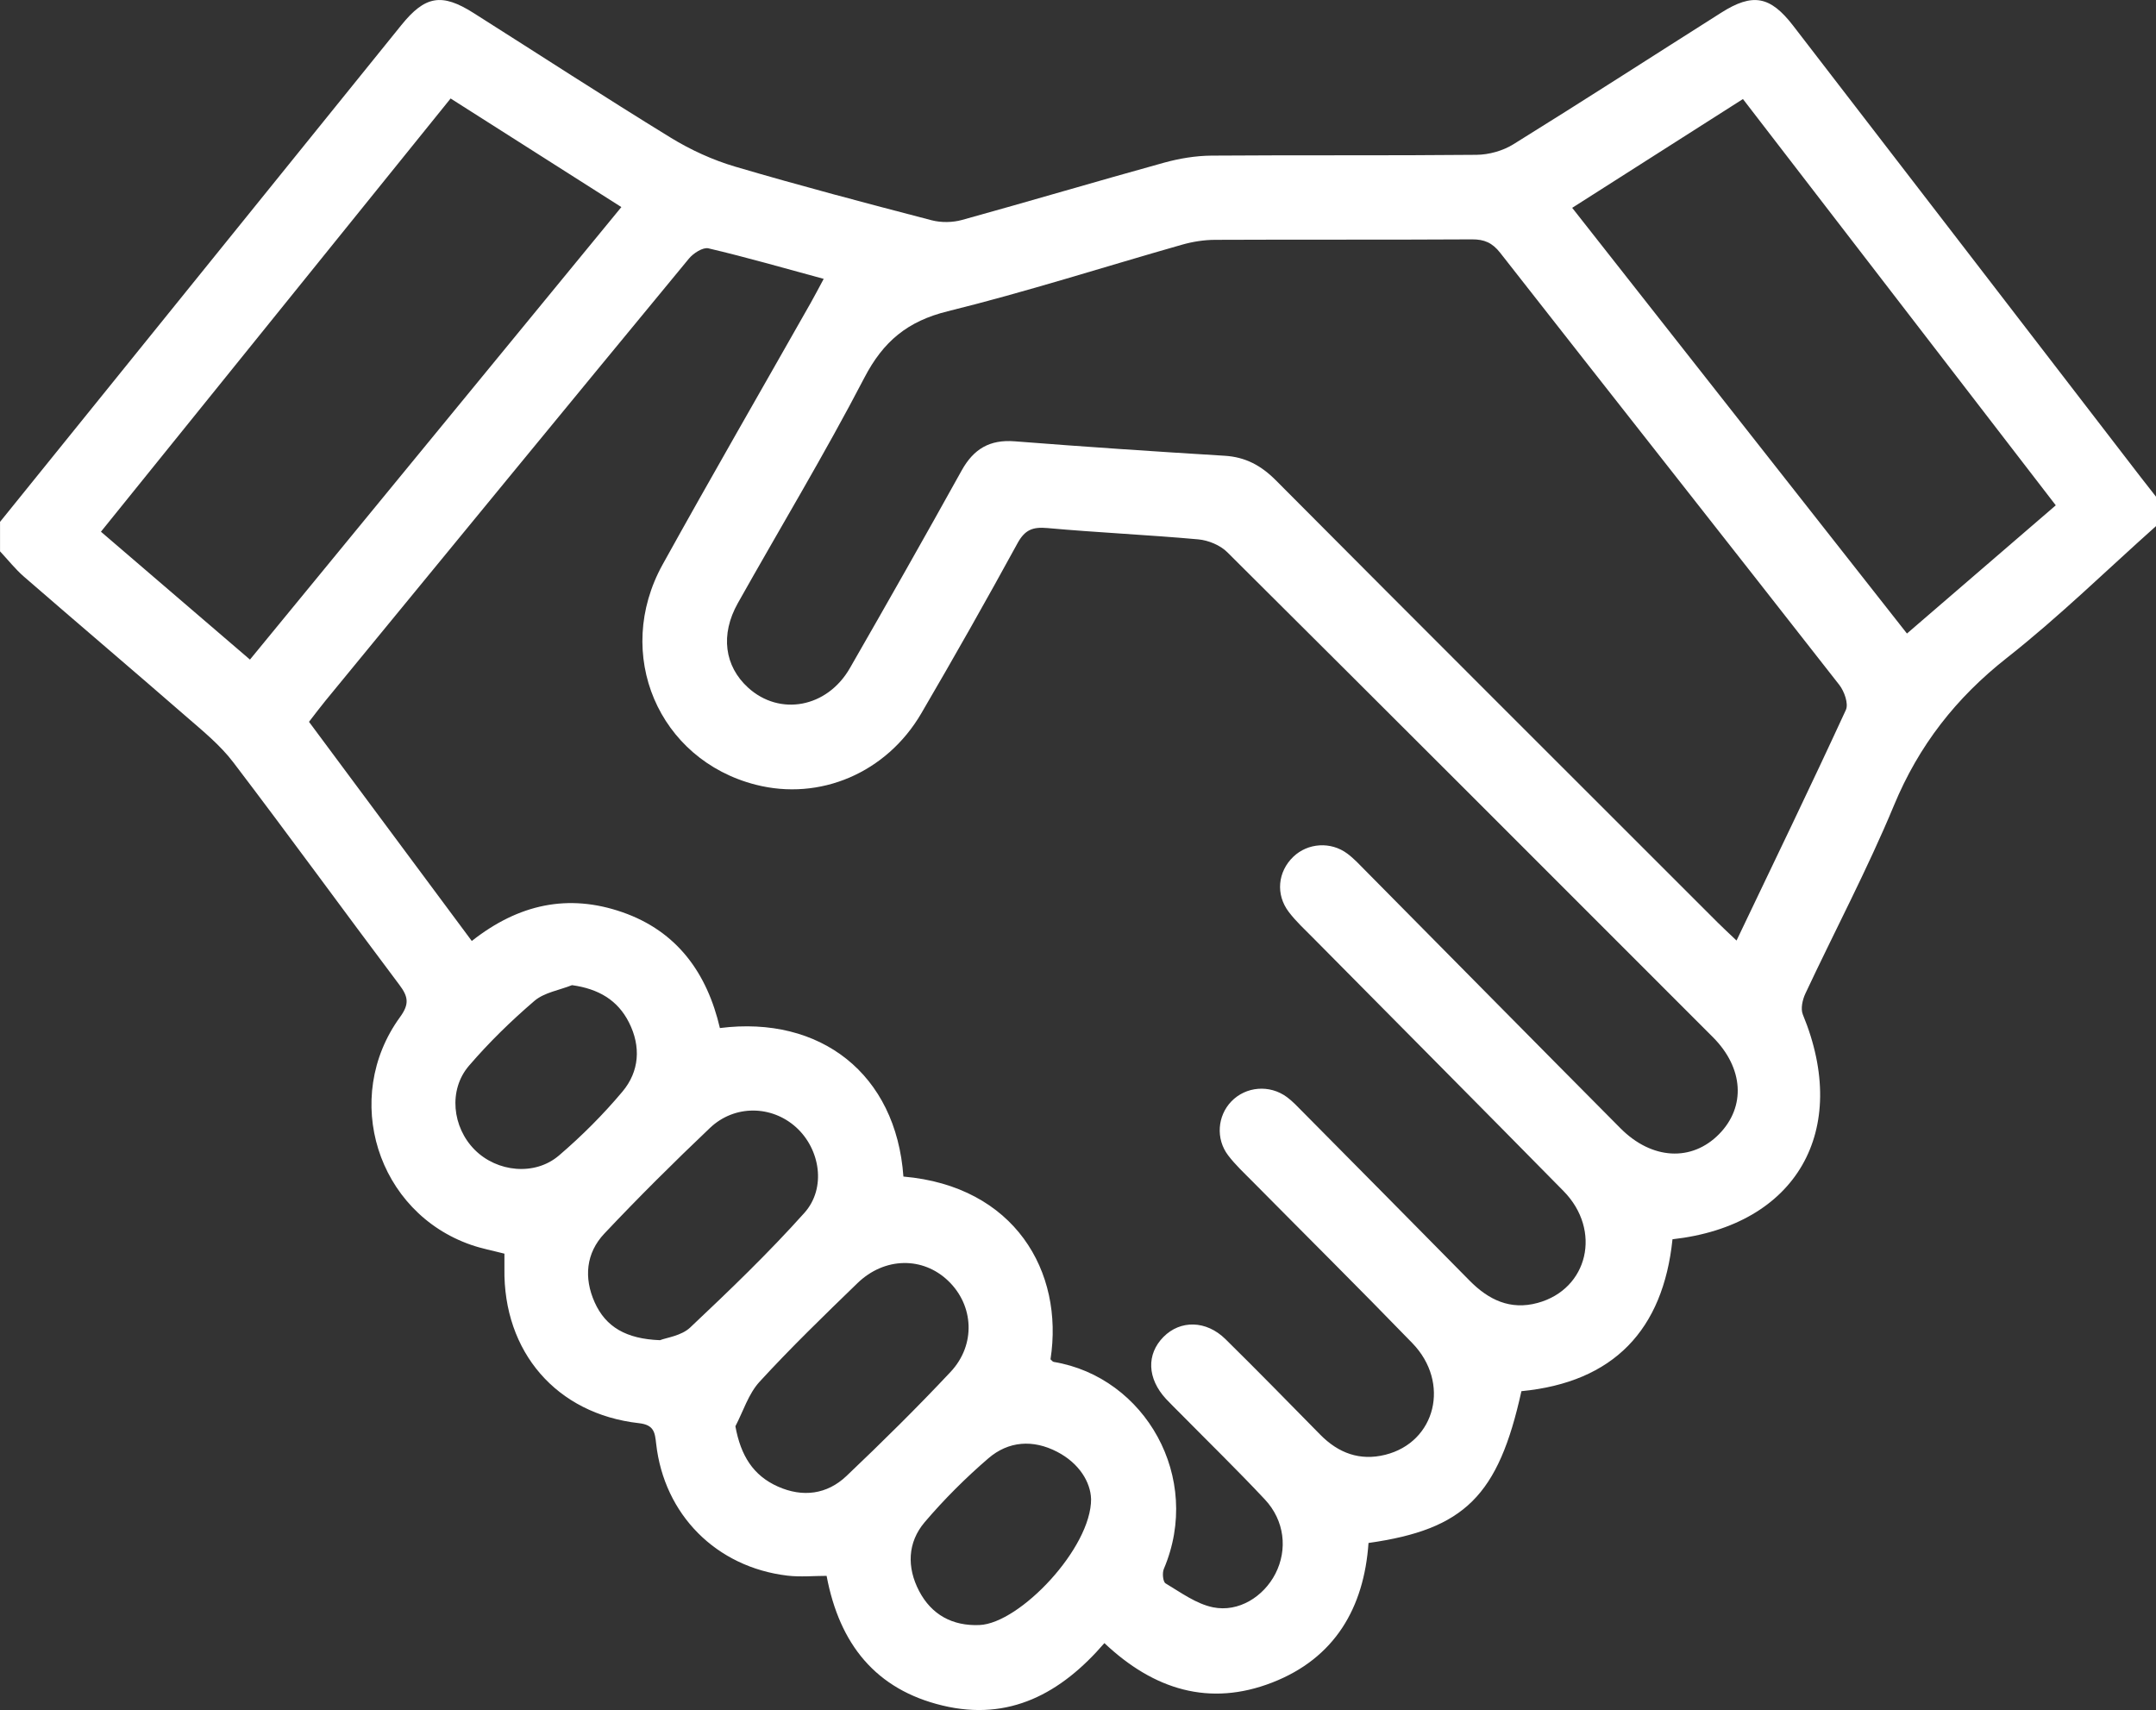 <?xml version="1.0" encoding="UTF-8"?>
<svg id="Layer_1" data-name="Layer 1" xmlns="http://www.w3.org/2000/svg" viewBox="0 0 512 406.13">
  <rect x="0" y="0" width="512" height="406.13" fill="#333333" stroke="none"/>
  <defs>
    <style>
      .cls-1 {
        fill: #fff;
        stroke-width: 0px;
      }
    </style>
  </defs>
  <path class="cls-1" d="m512,124.95c-11.76,10.49-23.05,21.56-35.41,31.29-12.1,9.52-20.91,20.8-26.82,35.04-6.31,15.19-14.05,29.79-21.04,44.7-.68,1.46-1.16,3.6-.6,4.96,11.38,27.54-1.48,50.1-30.95,53.38-2.23,21.52-13.96,33.95-35.88,36.08-5.46,24.8-13.48,32.82-36.31,36.05-1.07,15.42-8.02,27.38-22.88,33.15-14.86,5.77-28.09,1.74-39.84-9.37-10.27,11.92-22.59,18.65-38.47,14.82-15.79-3.8-24.44-14.52-27.5-30.79-3.08,0-6.22.31-9.28-.05-16.93-2.01-29.32-14.49-31.2-31.35-.3-2.66-.5-4.46-4.07-4.86-19.6-2.19-32.27-16.95-31.96-36.74.02-1.13,0-2.26,0-3.52-2.78-.72-5.39-1.21-7.87-2.07-22.31-7.7-30.91-34.88-16.91-54.13,2.27-3.12,1.92-4.87-.17-7.65-13.21-17.57-26.13-35.37-39.45-52.86-3.08-4.05-7.17-7.38-11.05-10.75-12.82-11.16-25.78-22.15-38.61-33.29-2.09-1.81-3.82-4.02-5.72-6.05,0-2.33,0-4.67,0-7C31.77,84.61,63.54,45.27,95.32,5.95c5.64-6.98,9.59-7.65,17.13-2.87,15.61,9.88,31.09,19.96,46.83,29.62,4.73,2.9,9.97,5.3,15.29,6.87,15.46,4.56,31.07,8.67,46.67,12.74,2.27.59,4.98.55,7.24-.08,16.02-4.43,31.96-9.17,47.98-13.6,3.63-1,7.48-1.64,11.24-1.67,20.98-.16,41.97.02,62.96-.19,2.95-.03,6.26-.96,8.76-2.52,16.54-10.26,32.9-20.83,49.35-31.25,7.45-4.72,11.61-3.97,17.06,3.1,27.54,35.74,55.05,71.5,82.57,107.26,1.19,1.54,2.4,3.07,3.6,4.6v7Zm-262.52,197.89c.25.21.48.56.76.61,21.68,3.6,35.39,27.45,26.14,49.17-.41.96-.21,3.06.42,3.43,3.62,2.16,7.28,4.87,11.27,5.68,6.1,1.24,12.03-2.56,14.81-7.98,2.94-5.74,2.19-12.62-2.5-17.63-6.49-6.93-13.3-13.56-19.97-20.32-1.17-1.19-2.38-2.34-3.51-3.56-4.47-4.84-4.69-10.6-.6-14.73,4.01-4.05,10.14-3.97,14.71.52,7.6,7.48,15.05,15.11,22.53,22.71,4.31,4.38,9.42,6.27,15.44,4.76,11.99-3,15.5-17.14,6.42-26.51-12.52-12.92-25.3-25.6-37.95-38.39-1.99-2.01-4.09-3.96-5.79-6.2-2.99-3.92-2.55-9.38.75-12.81,3.44-3.58,9.09-4.07,13.2-1.04,1.33.98,2.48,2.22,3.65,3.4,13.25,13.38,26.5,26.75,39.71,40.17,4.51,4.59,9.69,7.09,16.18,5.32,12.02-3.27,15.3-17.27,6.15-26.57-19.75-20.07-39.61-40.04-59.41-60.06-1.99-2.01-4.1-3.95-5.81-6.19-3.2-4.17-2.65-9.6,1.06-13.15,3.43-3.29,8.9-3.67,12.83-.73,1.59,1.19,2.96,2.68,4.36,4.1,20.16,20.37,40.28,40.78,60.48,61.11,7.47,7.52,16.94,7.99,23.42,1.41,6.4-6.5,5.86-15.72-1.48-23.06-38.39-38.42-76.79-76.85-115.3-115.15-1.68-1.67-4.48-2.83-6.87-3.05-11.94-1.08-23.93-1.61-35.87-2.69-3.47-.31-5.32.41-7.07,3.6-7.42,13.58-15.05,27.06-22.86,40.42-8.28,14.16-24.09,20.83-39.3,16.94-23.12-5.9-33.89-31.06-22.11-52.32,11.53-20.82,23.44-41.43,35.17-62.14.97-1.71,1.87-3.46,3.07-5.68-9.43-2.56-18.34-5.13-27.37-7.25-1.31-.31-3.59,1.16-4.64,2.44-28.84,34.95-57.57,69.99-86.32,105.01-1.33,1.62-2.58,3.31-3.9,5,13.08,17.6,25.84,34.78,38.66,52.05,11.14-8.79,22.93-11.29,35.74-6.84,13.07,4.54,20.15,14.53,23.18,27.52,23.87-3.03,41.84,10.88,43.58,35.27,26.36,2.27,38.18,22.53,34.93,43.4Zm162.91-99.47c8.91-18.66,17.61-36.63,25.96-54.76.68-1.47-.37-4.42-1.56-5.95-26.79-34.26-53.73-68.39-80.54-102.63-1.86-2.37-3.75-3.2-6.69-3.18-20.33.12-40.67.02-61,.11-2.62.01-5.31.43-7.84,1.15-18.56,5.28-36.96,11.2-55.68,15.82-9.52,2.35-15.28,7.14-19.77,15.77-9.44,18.16-20.04,35.71-30.06,53.56-4.19,7.47-3.17,14.94,2.44,20.05,7.51,6.84,18.76,4.79,24.17-4.62,8.96-15.59,17.83-31.23,26.55-46.95,2.84-5.12,6.67-7.39,12.58-6.93,16.61,1.3,33.23,2.42,49.86,3.43,4.97.3,8.69,2.33,12.18,5.84,34.91,35.09,69.95,70.06,104.95,105.05,1.28,1.28,2.61,2.5,4.43,4.23ZM107.01,23.39c-27.92,34.6-55.44,68.69-83.04,102.89,12.1,10.38,23.65,20.29,35.39,30.37,29.62-36.09,58.79-71.64,88.2-107.47-13.78-8.77-26.94-17.13-40.55-25.79Zm306.9.13c-13.81,8.8-27.05,17.24-40.55,25.84,26.77,34.04,53.05,67.47,79.5,101.1,12.1-10.42,23.65-20.37,35.34-30.45-24.9-32.34-49.45-64.23-74.29-96.49ZM156.73,318.29c1.51-.6,5.07-1.03,7.16-3,9.32-8.79,18.59-17.69,27.13-27.23,5.27-5.88,3.76-15.16-1.97-20.34-5.78-5.22-14.59-5.41-20.45.16-8.57,8.14-16.97,16.49-25.08,25.09-4.38,4.64-4.9,10.53-2.3,16.33,2.63,5.86,7.48,8.69,15.51,8.99Zm17.91,20.45c1.27,6.99,4.24,11.71,10.11,14.32,5.87,2.61,11.64,1.88,16.27-2.52,8.45-8.03,16.76-16.23,24.73-24.73,6.04-6.45,5.51-15.78-.56-21.6-6.03-5.8-15.13-5.7-21.58.55-7.9,7.65-15.81,15.31-23.24,23.41-2.63,2.87-3.87,7.01-5.74,10.58Zm84.46,17.22c-.12-3.87-2.73-8.41-8.07-11.17-5.72-2.96-11.53-2.56-16.32,1.56-5.39,4.64-10.49,9.73-15.1,15.14-4.13,4.85-4.27,10.79-1.34,16.38,2.95,5.63,7.93,8.34,14.34,8.07,9.57-.4,26.59-18.33,26.5-29.98Zm-123.26-121.99c-3.01,1.2-6.6,1.74-8.93,3.74-5.53,4.74-10.8,9.88-15.54,15.4-4.94,5.75-3.98,14.62,1.38,19.98,5.3,5.3,14.27,6.24,20,1.33,5.4-4.62,10.5-9.72,15.07-15.17,4.03-4.8,4.42-10.71,1.56-16.39-2.68-5.34-7.25-8.02-13.55-8.89Z"/>
</svg>